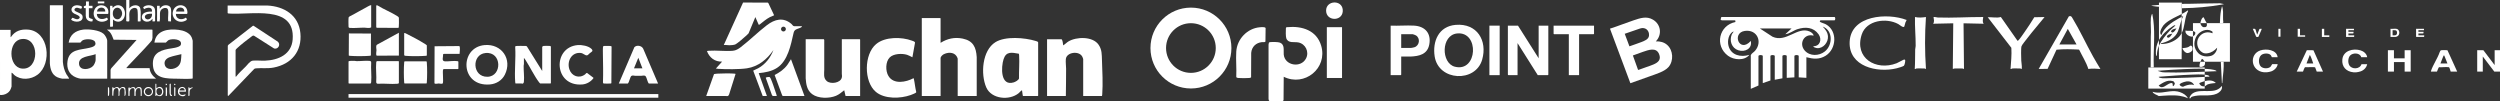<svg xmlns="http://www.w3.org/2000/svg" id="Calque_2" data-name="Calque 2" viewBox="0 0 8882.38 359.09"><rect x="0" y="0" width="8882.38" height="359.09" fill="#333333" stroke="none"/><defs><style>      .cls-1 {        fill: #fff;      }    </style></defs><g id="Calque_2-2" data-name="Calque 2"><g><g><path class="cls-1" d="M4510.53,359.09c-2.99-1.71-3.14-4.98-3.45-8.1v-192.44l1.33-7.21c.81-1.12,3.72-1.58,5.13-1.72,7.57-.78,27.33-.72,34.05,1.88,17.93,6.96,12.17,27.69,13.46,42.13,3.54,39.78,61.56,49.32,79.46,13.57,11.6-23.17-2.04-51.16-27.23-56.34-15.06-3.09-35.82,3.89-43-14.34-2.32-5.89-2.27-28.25-1.59-35.27.38-3.99.76-4.32,4.71-4.7,52.35-5.07,104.59,11.07,120.72,65.89,23.59,80.17-59.23,146.89-133.08,110.29l-.63,83.59-2.79,2.76h-47.08Z"></path><path class="cls-1" d="M4770.71,34.2c.19,1.92.18,4.91,0,6.84-3.39,36.17-59.55,34.26-59.12-3.86.4-35.94,55.61-38.72,59.12-2.98Z"></path><path class="cls-1" d="M4375.15,170.71c0,79.34-64.39,143.66-143.81,143.66s-143.81-64.32-143.81-143.66,64.39-143.66,143.81-143.66,143.81,64.32,143.81,143.66ZM4319.55,170.67c0-48.73-39.55-88.24-88.33-88.24s-88.33,39.51-88.33,88.24,39.55,88.24,88.33,88.24,88.33-39.51,88.33-88.24Z"></path><path class="cls-1" d="M4476.12,96.87c4.52-.38,19.13-1.99,20.54,2.92l-.62,47.75c-2.1,3.51-8.79,1.67-12.45,2.1-21.3,2.49-36.06,16.42-38.13,38l-.38,86.82c-1.65,2.09-4.37,2.36-6.83,2.59-9.59.88-28.99.88-38.58,0-3.22-.29-7.25-.79-7.28-4.7,1.45-29.19-1.79-60,0-89,2.76-44.56,39-82.68,83.74-86.49v.02Z"></path><rect class="cls-1" x="4714.19" y="96.57" width="54" height="180.49"></rect></g><g><rect class="cls-1" x="1238.27" y="334.25" width="1100.74" height="12.88"></rect><path class="cls-1" d="M1831.43,296.68c-.39-1.57-.77-3.01-.9-4.66-3.14-39.86,2.48-83.77,0-124.07-.09-1.55.2-3.47,1.76-4.23s31.91-.86,35.54-.45c1.67.2,3.04.49,4.27,1.71l54.33,87.22v-85.07c0-1.73,2.81-3.64,4.66-3.89,3.59-.49,19.82-.57,23.13.06.94.18,3.01,1.47,3.01,2.11v129.96l-1.28,1.28h-36.8c-1.36-1.25-2.58-2.52-3.7-3.99-17.28-22.68-32.51-55.05-48.58-79.72-1.53-2.36-3.07-5.38-5.48-6.91-.21,6.97.25,14.01.03,20.98-.07,2.26-.87,4.32-.94,6.77-.4,17.66,2.74,39.93.9,56.47-.4,3.57-1.73,6.9-5.8,7.12-1.29.07-2.07-.71-2.34-.71h-21.83,0Z"></path><path class="cls-1" d="M1721.71,160.14c60.65-5.39,99.43,50.42,71.96,105.24-10.06,20.08-30.33,32.66-52.64,34.62-106.39,9.32-109.68-131.82-19.31-139.85h0ZM1725.13,188.35c-50.06,4.82-47.82,85.32,6.55,84.42,53.05-.87,52.24-90.09-6.55-84.42h0Z"></path><path class="cls-1" d="M2338.11,296.68h-32.95c-5.23-6.03-6.76-19.93-11.13-25.64-3.51-4.59-11.56-1.75-16.22-1.68-6.84.12-13.78.12-20.62,0-4.44-.08-8.76-2.29-13.47.15-5.01,2.59-7.91,22.78-13.02,27.18h-32.09l55.28-129.03c8.48-8.77,25.9-5.72,31.32,5.31l52.9,123.71h-.02ZM2282.48,242.82l-14.56-37.62-15.4,37.62h29.96Z"></path><path class="cls-1" d="M2052.93,160.14c14.15-1.18,37.38,2.93,48.05,13.05,9.05,8.57.13,11.21-5.01,15.42-2.43,1.99-7.12,7.48-9.94,8.03-6.83,1.34-13.38-7.4-22.33-8.44-32.59-3.8-50.3,29.34-40.8,57.86,8.25,24.79,34.89,34.35,56.16,18,1.91-1.46,3.68-5.33,6.79-4.88l22.49,17.02.06,1.7c-9.02,12.3-24.1,20.95-39.49,22.19-101.45,8.27-107.13-132.35-16-139.95h.02Z"></path><path class="cls-1" d="M1576.82,245.38c-.43.09-2.33,1.31-2.57,1.71-2.46,8.34,2.16,43.72-1.21,49.02-1.98,3.12-11.01.49-14.19.49-3.44,0-13.61,2.92-15.27-.97l.49-131.27,87.17-.69c.69.19,1.3.41,1.7,1.05,2.07,3.27.66,21.98-.07,26.79h-56.06c-.46,0-2.59,1.49-2.85,2.27,1.33,9.62-6.81,23.84,7.96,24.27,13.02.38,29.91-2.68,42.86-.95,1.13.15,3.81,1.1,3.81,2.18v24.8l-1.28,1.28h-50.5Z"></path><path class="cls-1" d="M1317.7,197.3c-1.69.69-3.5.95-5.32,1.1-18.23,1.37-50.43,1.54-68.54,0-1.7-.14-3.28-.18-4.69-1.3l.37-78.33,78.48.43-.29,78.11h0Z"></path><path class="cls-1" d="M1338.88,217.17h77.03l1.28,1.28v76.95c-1.54,1.85-3.3,1.97-5.52,2.18-21.74,2-46.47-1.61-68.55,0-4.19.19-6.61-2.31-6.42-6.41,1.61-22.05-2-46.76,0-68.48.21-2.22.32-3.98,2.18-5.52h0Z"></path><path class="cls-1" d="M1515.41,296.48h-78.33c-.96-1.33-.96-2.9-1.1-4.47-1.47-18.06-1.53-51.32,0-69.33.14-1.69.18-3.27,1.3-4.68h77.92c1.12,1.41,1.16,2.99,1.3,4.68,1.52,18.01,1.46,51.27,0,69.33-.12,1.56-.13,3.14-1.1,4.47Z"></path><path class="cls-1" d="M1238.32,218.45c.96-3.17,18.13-2.25,21.86-2.18,2.25.04,4.32.9,6.77.93,14.47.19,31.73-2.18,45.44-.94,4.39.4,6.38,1.58,6.42,6.41-1.61,22.05,2,46.76,0,68.48-.21,2.22-.32,3.98-2.18,5.52h-77.03l-1.28-1.28v-76.95h0Z"></path><path class="cls-1" d="M1516.48,197.51c-1.57.39-3.02.77-4.66.9-18.41,1.44-51.92,1.56-70.25,0-1.85-.16-5.53-.53-5.53-3.02v-76.95c0-3.25,7.38,1.11,8.58,1.69,19.75,9.7,47.21,24.45,65.6,36.21,2.26,1.44,4.54,2.73,6.28,4.85v36.34-.02Z"></path><path class="cls-1" d="M1336.74,20.09c.52-1.68,3.58-1.54,4.9-.62,22.12,13.95,49.39,24.37,71.01,38.49,3.03,1.98,4.23,2.83,4.59,6.53.37,3.68.31,31.34-.47,32.97-.35.71-1.12,1.31-1.89,1.53l-75.61-.21-2.52-1.75V20.09Z"></path><path class="cls-1" d="M1417.2,197.51l-78.55.29c-4-1.7-1.04-15.65-1.02-19.48.04-5.34-3.21-14.85,1.45-19.31l78.11-42.71v81.22Z"></path><path class="cls-1" d="M1318.77,17.96v79.08c-6.55,4.42-16.18,1.36-23.5,1.24-15.81-.26-35.77,2.1-50.57.93-4.19-.33-5.97-.17-6.39-4.73-.39-4.29-.58-30.47.45-32.91.38-.91,2.59-2.65,3.55-3.3,22.18-11.07,43.34-24.24,65.32-35.64,3.51-1.82,7.22-3.91,11.15-4.68h0Z"></path><path class="cls-1" d="M2143.18,164.37c1.31-.96,2.92-.99,4.47-1.11,3.44-.25,22.55-.4,24.08.81.7.55,1.06,1.36,1.18,2.25l-.75,129.16c-.58.74-1.35,1.01-2.25,1.18-2.89.54-21.96.58-24.81.04-2.25-.44-2.25-2.12-2.77-4.07,1.2-33.86.28-67.75-.25-101.5-.06-4.22-.61-24.78,1.1-26.76h0Z"></path></g><g><path class="cls-1" d="M3341.86,152.19c24.2-15.27,50.4-20.95,78.77-14.99,36.73,7.72,47.44,30.29,49.6,65.87v138.08h-67.61v-132.95c0-1.4-3.33-7.69-4.43-9.26-10.42-14.84-31.89-13.54-46.34-5.56-3.29,1.82-10,8.51-10,12.24v135.52h-66.76V64.12h65.48l1.28,1.28v86.78h0Z"></path><path class="cls-1" d="M2848.88,93.2c.04,1.17.29,1.66-.57,2.6-3.22,3.57-16.1,6.2-21.11,9.51s-6.58,7.01-7.87,12.65c-9.51,41.43-19.98,97.93-58.32,122.99-19.62,12.81-42.37,16.58-65.32,18.97l29.1,81.22h-14.98l-33.74-90.13c5.73-3.36,12.08-5.41,17.92-8.6,25.25-13.79,43.87-37.85,53.89-64.57-22.37,32.8-53.46,58.65-93.84,64.84-26.76,4.1-75.85,3.68-103.46,1.88-2.44-.16-4.75-1.12-7.24-.9l22.26-24.78c-25.57,1.19-45.4-14.18-53.92-37.62,2.18.03,4.22-.75,6.38-.9,27.61-1.93,58.3,2.4,85.65.06,10.96-.94,19.76-6.4,28.19-12.88,31.42-24.16,60.87-53.46,92.48-77.75,27.79-21.36,58.65-29.84,87.62-4.64,2.47,2.15,5.65,8.03,9.93,8.03h26.96,0ZM2792.12,103.25c0-4.73-3.84-8.57-8.58-8.57s-8.58,3.83-8.58,8.57,3.84,8.57,8.58,8.57,8.58-3.83,8.58-8.57Z"></path><path class="cls-1" d="M3634.99,341.15l-1.12-1.44-2.74-19.07c-4.75,2.18-7.62,6.97-11.57,10.24-32.81,27.16-97.23,21.48-115.49-20.53-20.37-46.86-14.72-131.17,32.66-160.55,35.33-21.91,104.04-16.17,142.69-4.37,2.44.75,9.06,2.23,9.06,5.49v188.95l-1.28,1.28h-52.21ZM3619.81,190.87c-24.95-4.41-44.92-9.28-54.15,19.45-9.01,28.02-11.79,97.17,36.19,82.33,5.69-1.77,17.03-7.82,18.62-13.89-.57-26.65,2.14-55.26.45-81.71-.13-2.12-.25-4.19-1.1-6.17h0Z"></path><path class="cls-1" d="M3915.28,341.15h-66.76v-131.24c0-1.15-2.5-7.23-3.27-8.7-11.58-22.14-56.15-15.75-58.39,8.67-1.03,11.3.82,23.01.94,34.2.31,32.39-.75,64.72-.9,97.09h-66.76v-201.78h50.92c4.16,0,5.94,17.7,6.42,21.37,1.36.39,1.45-.45,2.13-.86,5.33-3.26,10.06-8.76,15.91-12.32,28.67-17.49,86.92-19.01,107.63,11.19,12.36,18.02,11.29,34.88,12.09,55.46,1.45,37.39,3.63,84.46.93,121.41-.14,1.92-.77,3.64-.89,5.53v-.02Z"></path><path class="cls-1" d="M2990.95,139.36h63.76l1.28,1.28v200.49h-51.78l-4.72-20.52c-9.39,7.45-18.06,15.11-29.36,19.81-23.95,9.97-62.96,10.08-84.38-5.79-18.53-13.73-21.69-34.62-23.17-56.36v-138.92h64.61l1.33,2.95c-.38,35.08.35,70.17,0,105.24-.14,14.19-3.73,29.59,8.97,40.55,13.91,12.02,48.24,6.87,53.22-11.78,1.73-6.46.27-8.67.22-14.25-.32-40.9.31-81.84.04-122.73h-.02Z"></path><path class="cls-1" d="M3241.71,203.49c-6.29-2.9-12.33-6.73-19-8.79-17.53-5.4-47.6-4.44-61.43,9.23-15.57,15.39-15.55,48.32-4.65,66.19,18.74,30.68,62.18,22.06,88.92,7.77.95.57,1.03,1.21,1.26,2.18,3.5,15.02,4.6,31.32,8.44,46.38.37,1.33-.23,1.91-1.08,2.77-1.99,2.03-15.38,7.29-18.86,8.53-36.19,12.89-92.27,14.69-123.24-11.15-43.61-36.4-42.62-133.84.86-170.1,31.7-26.44,90.42-25.88,127.52-12.01,3.38,1.27,10.41,3.03,10.57,7.24l-9.3,51.76h0Z"></path><path class="cls-1" d="M2695.69,88.06l-11.98-27.36-23.98,57.71c-2.32,2.24-4.49,4.65-6.83,6.86-7.23,6.81-32.54,28.85-40.22,32.49-4.63,2.19-15.56,2.97-20.94,3.01-6.72.05-13.38-1.53-20.15-.89l68.48-150.89,87.8.33,1.96,1.46,20.61,43.51c-5,2.6-10.36,4.23-15.4,6.81-13.31,6.86-24.94,17.49-36.81,26.5l-2.53.45h0Z"></path><path class="cls-1" d="M2858.29,341.15h-76.6c-.36,0-2.1-1.3-2.51-1.77l-26.96-72.96c18.15-9.34,33.47-19.86,45.64-36.51,4.58-6.29,7.94-13.29,12.49-19.57l47.94,130.81h0Z"></path><path class="cls-1" d="M2613.49,262.53l-23.04,73.09c-3.31,8.17-6.82,5.47-13.28,5.47-22.69,0-45.4.09-68.08.04l27.77-77.86c1.33-.78,11.24-1.57,13.71-1.69,17.1-.84,41.38-1.23,58.27,0,1.62.12,3.12.42,4.64.95h0Z"></path><path class="cls-1" d="M2759.86,341.15h-14.12c-.44,0-3.22-3.28-3.43-4.27l-21.61-60.31c.36-2.51,12.06-3.8,14.34-2.53.65.37,2.54,3.72,3,4.7,6.38,13.77,12.42,33.53,17.57,48.28,1.61,4.61,3.38,9.31,4.26,14.12h0Z"></path></g><g><path class="cls-1" d="M808.79,19.66l140.82-.04c59.95,2.87,111.5,34.34,117.64,97.94,6.26,64.96-32.16,110.37-94.83,122.41-22.23,4.27-40.95.93-62.24,2.8-2.4.21-4.58.67-6.69,1.87l-92.57,96.48-1.7-1.68.14-176.87,1.95-3.18,87.13-67.72,2.35-.29,86.32,56.65c11.11,10.23,1.34,28.01-13.16,24.26l-71.65-45.58c-4.2-1.24-7,1.89-10.04,4.12-14.7,10.78-36.45,27.92-49.64,40.19-1.15,1.07-5.59,5.24-5.59,6.39v94.04c0,.1,1.24,1.7,1.72.86,9.92-13.08,22.66-24.19,34.25-35.9,6.61-6.67,15.42-20.08,25.19-21,13.67-1.28,29.67.64,43.72.07,47.62-1.93,94-22.26,97.95-75.71,9.3-125.76-151.91-85.1-228.13-91.86l-2.95-1.33v-26.93h0Z"></path><path class="cls-1" d="M41.08,258.21v49.16c0,1.98-3.99,11.35-5.29,13.53-4.87,8.11-14.41,13.96-23.6,15.75-1.75.34-12.19,1.97-12.19-.21V106.02h37.66v25.65c2.06.45,1.38-.36,1.91-1.11,14.32-20.89,35.27-27.35,60.13-25.38,74.09,5.87,86.66,120.64,33.75,160.22-23.44,17.54-59.07,20.52-82.49,1.33-3.25-2.67-5.89-7.2-9.87-8.52ZM76.84,138.74c-49.27,5.96-47.58,99.43.7,104.83,63.07,7.06,64.22-112.68-.7-104.83Z"></path><path class="cls-1" d="M380.86,279.58h-94.57c-3.04,0-12.78-3.19-16.06-4.48-25.07-9.84-34.2-32.37-30.35-58.13,6.43-43,45.21-39.22,77.81-47.1,10.41-2.51,26.95-6.73,20-21.15-5.66-11.74-37.59-11.61-46.61-3.72-1.05.92-4.75,6.33-5.64,6.33h-41.51c4.49-28.04,23.86-42.34,51.02-46.07,19.22-2.64,58.16,1.55,73.09,14.86,5.61,5,12.83,17.28,12.83,24.81v134.66h0ZM339.78,192.37c-18.83,8.15-62.75,6.52-58.83,36.11,3.14,23.76,37.55,19.39,49.85,5.79,3.9-4.31,8.98-15.24,8.98-20.95v-20.95h0Z"></path><path class="cls-1" d="M684.7,278.73c-1.57.39-3.02.77-4.66.9-15.21,1.19-34.99.29-50.58,0-35.52-.67-81.7,1.69-85.96-45.8-3.59-40.09,18.91-53.19,53.72-60.02,9.37-1.84,41.95-4.37,45.15-14.74,6.49-21-30.24-22.32-42.66-16.97-3.38,1.45-9.75,9.23-10.45,9.23h-40.65c5.79-44.17,49.92-49.9,86.75-45.19,17.03,2.18,37.95,9.65,45.48,26.38.85,1.89,3.85,10.88,3.85,12.39v133.8h0ZM644.47,192.37c-13.4,3.51-28.83,6.14-41.75,10.87-12.17,4.46-21.29,13.93-17.07,27.79,5.92,19.43,32.64,16.42,45.53,5.78,13.84-11.42,12.14-28.17,13.28-44.44h0Z"></path><path class="cls-1" d="M449.33,241.96h82.17c1.16,15.93,11.01,28.27,23.11,37.62h-161.76v-31.21c0-.98,1.76-4.9,2.56-5.99l89.87-100.44-81.52-.86c-4.19-9.66-6.77-19.97-14.31-27.81l-9.43-8.1h160.47l1.28,1.28v28.21c0,.92-1.41,7.32-1.91,8.35-.59,1.22-4.16,5.24-5.36,6.62-24.08,27.63-51.22,54.2-76.19,81.2-2.19,2.37-5.89,6.21-7.7,8.56-.66.86-1.65,1.08-1.28,2.57h-.02Z"></path><path class="cls-1" d="M223.38,18.81v201.34c1.51,15.46,5.04,30.18,12.69,43.76,2.96,5.24,7.86,10.08,9.56,15.67h-24.4c-3.14,0-13.99-3.52-17.27-4.98-20.04-8.92-25.65-29.84-26.85-50.13l.04-205.66h46.22Z"></path><path class="cls-1" d="M401.4,69.26v24.37c-2.49,2.51-6.96.84-10.27,1.28V20.52h8.56c.6.59-1.27,7.89,1.27,6.83,14.58-16.15,37.27-9.17,42.12,11.81,6.38,27.59-17.99,50.53-41.69,30.09h0ZM414.89,27.54c-20.82,3-18.31,43.9,4.84,40.79,7.78-1.04,12.98-10.63,14-17.66,1.52-10.54-6.51-24.9-18.84-23.12Z"></path><path class="cls-1" d="M459.6,0v29.92c7.77-13.29,35.13-16.92,38.99.8,2.94,13.52.41,30.06,1.11,43.97-.86,2.6-7.83.98-10.16,1.41-.27-7.82.36-15.74.04-23.55-.19-4.48-.38-12.96-1.1-16.86-1.7-9.36-13.18-8.96-19.77-4.77-14.9,9.49-6.95,29.76-9.5,44.38-.87,1.25-9.38,1.56-10.75-.48V0h11.13Z"></path><path class="cls-1" d="M384.28,49.59h-40.22c.57,20.23,21.24,21.71,35.53,13.03,7.05,6.49,2.76,9.1-4.14,11.92-25.84,10.58-49.94-11.44-40.62-38,10.49-29.87,57.49-20.07,49.44,13.06h0ZM374.01,41.04c.76-19.46-28.78-17.92-29.1,0h29.1Z"></path><path class="cls-1" d="M624.79,49.59c.11,19.69,21.83,23.2,35.53,13.04,5.37,5.23,4.9,7.83-1.57,11.06-25.97,12.96-53.68-9.91-42.93-37.76,8.69-22.52,42.71-23.64,48.94-.19,1.03,3.91,2.36,10.52-.17,13.86h-39.8ZM654.74,41.04c.86-19.71-28.61-18.29-29.1,0h29.1Z"></path><path class="cls-1" d="M541.76,76.1v-9.41c-2.09.83-2.68,3.35-4.24,4.73-12.85,11.32-35.69,4.97-33.33-13.63,1.93-15.19,23.83-17.14,35.87-16.75,1.81-17.98-17.64-15.04-28.23-8.55l-3.23-6.42c8.91-10.06,32.81-10.35,39.89,1.85,5.81,10.01,1.14,34.23,2.69,46.05l-1.41,2.02-8.02.12h0ZM540.06,48.73c-4.9-.07-9.97-.09-14.75,1.1-20.45,5.06-7.88,26.12,7.33,16.73,5.95-3.66,8.19-11.17,7.42-17.82h0Z"></path><path class="cls-1" d="M558.03,20.52h9.42v10.26c3.88-4.29,7.69-9.05,13.5-10.88,9.81-3.08,23.91-.93,26.34,10.82,1.67,8.07.53,20.39.34,28.66-.12,5.56.16,11.15.04,16.71l-9.47-.37c-.87-.61-.73-1.66-.85-2.58-1.31-10.8,2.18-28.36-.36-38.11-2.15-8.24-11.51-7.85-17.89-4.99-15.08,6.73-9.93,24.02-10.77,37.12-.19,2.99-1.39,5.87-.88,8.94h-9.42V20.52h0Z"></path><path class="cls-1" d="M290.78,23.3c2,1.93-1.31,6.01-2.32,7.96-.66.4-12-3.9-14.93-3.83-3.83.09-9.35,2.64-9.06,7.13.62,9.4,26.58,9.64,28.88,23.34,3.73,22.19-28.45,23.34-40.8,12.11l3.93-6.66c4.19-1.36,16.37,9.92,24.49,2.52,9.42-8.59-13.32-15.22-17.93-17.86-15.96-9.17-9.75-27.64,7.81-29.25,4.96-.45,16.27,1,19.94,4.53h0Z"></path><path class="cls-1" d="M315.81,5.13v15.39h12.84v8.55h-12.84v30.35c0,6.79,13.52,7.82,13.74,8.65l-.86,7.65c-9.5,2.61-20.53-3.69-22.98-13.06-.15-.57-1.04-6.31-1.04-6.65v-26.93l-6.05-.37c-3.38-7.97,1.77-6.75,6.9-9.46V5.13h10.28Z"></path><path class="cls-1" d="M456.18,312.5c.17-.59,2.44-2.19,3-2.99l1.71,4.28c5.14-2.19,12.8-7.16,17.99-2.59,1.44,1.27,1.85,4.9,3.39,4.29,1.15-.45,3.23-3.72,4.75-4.66,5.36-3.33,15.1-1.88,16.18,5.14,1.28,8.36.49,16.81.04,25.18h-3.42c-.37-5.01,1.16-23.65-2.33-26.55-4.51-3.76-10.82-1.07-13.25,3.73-.69,1.35-2.4,7.53-2.4,8.72v12.82c0,1.61-4.28,1.61-4.28,0v-23.09c0-4.45-10.78-5.82-14.72,1.53-.81,1.52-2.39,6.47-2.39,7.86v13.68c0,1.61-4.28,1.61-4.28,0v-27.36h0Z"></path><path class="cls-1" d="M442.48,341.15v-20.95c0-1.89-2.08-6.19-4.24-6.89-10.11-3.31-12.99,8.15-13.73,15.45-.42,4.14,2.1,13.11-3.43,12.39v-18.39c0-.33-1.04-5.88-1.23-6.46-1.33-4.23-7.39-4.12-10.71-2.04-7.93,4.95-5.15,19.06-6.89,26.89-.12.16-3.42-1.76-3.42-2.14v-28.64h4.28c-1.39,6.95,5.28.6,8.56-.42,5.89-1.83,9.15-.45,12.49,4.64,2.78-.54,4.32-2.94,6.86-4.13,5.64-2.62,12.87-2,14.52,4.98.54,2.29,1.3,10.76,1.3,13.31,0,3.03-.32,12.61-4.35,12.39h0Z"></path><path class="cls-1" d="M552.04,297.53l3.45.56-.03,14.83c3.97-.55,6.06-4.11,10.79-4.21,18.4-.37,18.84,33.15.9,32.97-3.61-.04-8.64-3.13-10.44-3.09-2.03.04-2.51,2.92-4.68,2.55v-43.6h0ZM563.79,313.12c-14.52,2.98-7.52,31.39,6.15,24.1,10.33-5.49,6.94-26.79-6.15-24.1Z"></path><path class="cls-1" d="M660.73,325.76h-23.97c.94,13.96,11.83,12.73,22.25,9.41,1.19,3.98-4.26,6.11-7.47,6.63-7.28,1.19-16.74-3.37-18.65-10.89-6.21-24.36,28.68-31.77,27.84-5.15h0ZM656.45,321.48c-.96-12.35-17.54-11.15-18.83,0h18.83Z"></path><path class="cls-1" d="M543.7,325.43c0,9.06-7.35,16.4-16.42,16.4s-16.42-7.35-16.42-16.4,7.35-16.4,16.42-16.4,16.42,7.35,16.42,16.4h0ZM539.77,325.53c0-6.8-5.52-12.31-12.33-12.31s-12.33,5.51-12.33,12.31,5.52,12.31,12.33,12.31,12.33-5.51,12.33-12.31Z"></path><path class="cls-1" d="M606.81,297.53v36.34c0,2.67,6.59,3.8,3.83,7.28-7.1.95-7.62-5.22-8.09-10.71-.85-9.87.6-20.77-.02-30.77.2-2.43,2.23-2.27,4.28-2.14h0Z"></path><path class="cls-1" d="M669.29,310.36l3.3.12,1,3.29c.96.71,11.09-6.71,11.13-1.29-14.39,4.26-10.76,15.27-11.25,27.25l-4.16,1.4v-30.78h-.02Z"></path><rect class="cls-1" x="347.49" y="5.13" width="23.11" height="6.84"></rect><path class="cls-1" d="M618.79,310.79l1.28-1.26c.59.57,3,1.57,3,2.11v28.21c0,1.61-4.28,1.61-4.28,0v-29.07h0Z"></path><path class="cls-1" d="M588.83,310.36l3.48.37c.87.6.73,1.67.85,2.58.64,5.32.54,19.42-.13,24.77-.4,3.17-.96,3.42-4.19,3.06v-30.78h0Z"></path><path class="cls-1" d="M383.43,310.36c3.59-1.36,4.04.54,4.33,3.8.45,5.14.6,17.3-.1,22.23-.24,1.7-1.52,3.03-1.68,4.75-.63.46-2.56-.78-2.56-1.28v-29.5Z"></path><polygon class="cls-1" points="588.84 302.67 588.84 297.53 592.3 297.92 593.04 298.91 592.75 301.87 588.84 302.67"></polygon><path class="cls-1" d="M622.98,301.72c-.21.36-3.91,1.23-4.18.94v-5.13l3.9.8c.47.68.68,2.74.28,3.39h0Z"></path></g><g><path class="cls-1" d="M5883.09,146.99c14.64-.75,28.95,2.78,40.05,12.39,21.95,19.03,23.88,57.05,5.06,78.74-14.01,16.14-43.99,24.66-64.12,32.09-23.7,8.76-47.72,16.73-71.43,25.45l-72.49-193.82c28.38-9.08,56.02-20.37,84.29-29.76,23.43-7.78,45.94-15.9,69.03-1.87,28.15,17.09,32.24,53.4,9.63,76.77h0ZM5772.59,120.04l16.66,44.53c13.96-5.11,28.26-9.54,42.11-14.96,10.67-4.18,26.11-9.54,27.48-22.72,1.93-18.49-12.77-31.86-31.43-25.74l-54.81,18.89ZM5819.98,248.28l2.21-.22c16.98-6.72,35.04-11.7,51.85-18.75,17.32-7.26,28.77-17.12,20.59-37.15-10.45-25.58-38.01-14.37-57.66-7.86-11.9,3.94-23.62,8.58-35.42,12.8l18.42,51.19h0Z"></path><g id="pw3hsu.tif"><g><path class="cls-1" d="M5393.34,91.09l73.4,115.93v-115.93h34.36v174.4c0,.11-1.45,1.52-1.56,1.52h-35.93l-71.84-113.89v113.89h-32.8c-.11,0-1.56-1.42-1.56-1.52V91.09h35.93Z"></path><path class="cls-1" d="M5171.87,88.35c76.32-6.41,113.45,56.01,94.19,123.51-23.53,82.49-155.22,76.92-168.8-11.59-8.19-53.38,14.17-106.85,74.62-111.92ZM5177.07,118.85c-57.6,5.8-57.48,105.48-8.11,118.16,81.14,20.83,88-126.22,8.11-118.16Z"></path><path class="cls-1" d="M5663.52,91.09v28.98c0,.11-1.45,1.52-1.56,1.52h-51.54v145.41h-36.44V121.6h-52.58c-.11,0-1.56-1.42-1.56-1.52v-28.98h143.68Z"></path><rect class="cls-1" x="5291.82" y="91.09" width="36.44" height="175.93"></rect><path class="cls-1" d="M4978.41,200.92v64.57c0,.11-1.45,1.52-1.56,1.52h-35.93V91.09c27.22,1.15,55.74-1.52,82.82-.04,40.09,2.19,61.98,27.89,54.34,67.39-6.71,34.68-35.53,41.18-66.83,42.52-10.9.46-21.94-.43-32.84-.04h0ZM4978.41,170.41h33.84c2.26,0,10.48-1.72,13.03-2.52,18.47-5.86,21.8-32.06,5.55-42.05-1.66-1.02-9.88-4.24-11.29-4.24h-41.12v48.81Z"></path></g></g></g><g><path class="cls-1" d="M6417.99,203.34v73.21l-27.24-1.7v-75.76c0-4.74-15.32-4.74-15.32,0v75.76l-27.24,1.7v-77.46c0-4.74-15.32-4.74-15.32,0v79.16l-27.24,5.11v-84.27c0-4.74-15.32-4.74-15.32,0v86.82l-27.24,9.36v-96.18c0-4.74-15.32-4.74-15.32,0v104.7l-27.24,11.91v-120.02c3.53-6.79,10.22-9.47,15.28-15.36,27.22-31.73,7.33-76.51-36.42-70.46-47.84,6.62-19.49,80.65,21.11,35.6,6.15,26.99-20.45,40.9-44.23,33.18-23.68-7.7-32.48-33.52-23.5-55.82,1.93-4.8,5.79-6.73,6.45-11.41-17.87,8.21-22.41,33.83-17.96,51.17,8.76,34.11,43.99,41.72,74.15,32.26-17.13,21.92-55.28,18.58-75.76,3.39-48.35-35.91-32.32-108.2,26.38-120.03l-.84-5.95h-47.67c-.45,0-3.97-1.76-4.34-2.85l2.64-9.07h401.78c4.16,0,4.16,11.91,0,11.91h-49.37c-2.38,2.1-4.09,3.35-.81,5.92,2.46,1.93,15.27,5.62,20.42,8.52,41.28,23.28,37.46,87.19-1.19,111.24-22.51,14.01-44.02,11.86-68.65,5.41ZM6365.22,101.19h-112.36l44.81,29.25c48.51,22.26,88.7-37.13,131.21-18.84,5.79,2.49,14.46,8.1,14.64,15.13-32.72-9.39-53.59,27.42-31.49,52.8,18.12,20.81,50.75,19.79,71.48,3.34,28.35-22.46,29.78-74.98-7.62-88.47,9.49,9.97,17.9,20.41,18.76,34.94,1.22,20.93-16.32,42.99-38.28,41.73-1.83-.11-17.07-3.62-12.83-6.88,23.18-.22,30.54-24.46,17.74-42.43-18.09-25.37-46.6-27.04-74.28-18.39-15.41,4.82-27.94,16.37-43.9,18.23l22.13-20.41h0Z"></path><path class="cls-1" d="M7462.67,245.06c-14.25-1.14-28.71-2.1-42.91-.04-7.45-24.02-21.58-45.21-32.27-67.8l-2.27-1.12c-26.19-1.24-52.48-2.21-78.6.55l-31.6,67.95-31.7.45,107.4-187.12c7.69-2.56,9.24,1.03,12.63,6.59,26.13,42.68,48.46,91.9,73.11,136.07,8.37,15.01,17.27,29.79,26.2,44.46h0ZM7316.82,158h61.05l-31.08-55.41-29.98,55.41h0Z"></path><path class="cls-1" d="M6774.18,70.95c-.79,3.2-2.98,5.47-4.25,8.75s-3.37,13.91-4.2,15.02c-3.81,5.04-16.81-6.79-21.32-9.26-42.09-23.12-112.98-13.83-129.69,36.91-27.61,83.83,50.31,130.69,123.87,102.39,4.58-1.77,25.42-13.47,26.92-13.35,1.03.08,2.13.89,3.04,1.44,2.1,2.34-1.36,18.59-4.1,20.81-3.71,3-20.58,7.77-25.97,9.09-69.05,16.89-170.78-6.19-166.75-94.38,4.34-94.88,134.82-103.56,202.45-77.39h0Z"></path><path class="cls-1" d="M7148.95,243.42c-1.11.12-3.24,2.5-5.56,1.59,1.65-25.04,4.51-50.03,2.84-75.2l-83.95-108.5c15.45-1.04,31.44,3.47,46.68-.91l59.11,84.41c2.08.53,2.76-1.33,3.92-2.42,5.4-5.03,15.41-20.4,20.41-27.3,12.6-17.39,23.89-35.68,35.32-53.86l36.55-.7c-19.75,24.9-41.11,48.7-60.38,74.01-4.41,5.8-19.74,24.32-21.47,29.43-2.59,7.61-1.23,41.39-.93,51.69.27,9.22,3.14,19.54,1.65,29.35-1.72.61-3.47-1.59-3.97-1.59-9.47,0-21.13-.94-30.22,0h0Z"></path><path class="cls-1" d="M6942.19,243.42c-.56.02-3.39,3.17-3.99.79l1.6-161.44-71.58,1.59c5.64-7.65,2.34-15.41,1.6-23.83,5.16-.86,10.01,1.46,15.04,1.65,52.4,1.89,105.34-1.82,157.51-1.72,1.34,0,2.68.05,4,.07-.75,8.43-4.06,16.18,1.59,23.83l-71.58-1.59,1.6,161.44c-.6,2.38-3.46-.79-3.99-.79-10.56,0-21.27-.41-31.81,0h0Z"></path><path class="cls-1" d="M6808.59,243.42c-1.11.12-3.24,2.5-5.56,1.58,1.51-23.06,1.05-46.05,1.52-69.25.08-4.19,1.69-8.04,1.73-12.58.26-34.32-3.45-68.62-2.43-102.69,12.72,2.94,26.13,1.89,38.94.03-4.28,61.15-4.23,122.45.02,183.7-.6,2.38-3.46-.79-3.99-.79-9.46,0-21.13-.94-30.22,0h0Z"></path></g><g><g><path class="cls-1" d="M7891.15,320.88c-16.78,22.67-52.04,17.22-76.39,18.19-6.84.27-24.2,2.28-29.59,6.24-1.82,1.34-2.13,4.86-5.33,4.67-1.4-4.58,1.27-8.16,3.85-11.6,2.66-3.54,4.89-5.77,8.77-7.97,29.35-16.61,73.99,5.39,98.51-21.53.44-.48,2.67-3.63,2.9-3.64,2.28,4.21,0,11.95-2.73,15.63Z"></path><path class="cls-1" d="M7663.43,328.88c24.53,1.96,48.55-8.63,73.19-3.89,11.24,2.16,24.8,8.39,32.31,17.16.87,1.02,4.04,5.19,4.35,6.2.15.5-.04.65-.53.53-8.66-4.28-18.51-6.91-28.07-8.31-24.77-3.62-49.89-.98-74.7.68-7.33-5.08-17.98-6.44-22.19-15.1,2.71.1,5.48,1.35,8.29,1.9,2.57.5,4.79.63,7.35.83Z"></path><path class="cls-1" d="M7744.55,9.15c2.42.01,4.86,0,7.28,0,0,1.57-.02,3.16,0,4.73.05,4.84,0,9.71,0,14.55.01,7.03-.01,14.07,0,21.1-19.97,10.48-42.55,19.38-59.47,34.57-4.7,4.21-7.53,7.88-10.67,13.34-4.65,8.08-10.27,19.32-2.62,27.39,10.15-27.71,36.48-45.28,61.24-58.99,3.68-2.04,7.63-4.32,11.52-5.76-.26,2.66.19,5.66,0,8.37-5.37,13.83-8.13,29.28-13.65,42.92-8.89,21.99-31.05,34.37-52.84,40.64-1.18.34-7,1.46-7.37,1.72-.6.42-.3,1.72-.35,2.38,18.69.84,37.26-4.79,52.65-15.2,9.3-6.29,16.52-13.98,21.56-24.09l-.55,93.48h-80.57l-.36-46.92c8.08-18.96,26.08-41.25,40.37-56.21,5.82-6.1,13.15-10.6,18.57-17.08-3.8-1.11-6.41,1.11-9.43,2.94-18.25,11.06-38.82,30.5-49.14,49.26.03-35.4-.04-70.82,0-106.21,0-4-.01-8.01,0-12,0-2.18,0-4.37,0-6.55.01-2.78,0-5.58,0-8.37,24.61.1,49.24-.12,73.85,0ZM7732.91,100.81c-5.85,1.49-14.54,2.45-17.97,8.03-1.25,2.03-2.24,3.62.18,5.21.3.2,2.94,1.56,3.11,1.58,2.57.28,7.24-4.03,8.85-5.93l5.83-8.9ZM7717.99,119.37c-5.66,1.41-14.94,2.79-18.13,8.24-1.14,1.96-1.87,3.34.19,4.79,3.02,2.14,4.25,2.12,7.37.21,3.58-2.19,7.1-7.18,9.28-10.73.24-.39,1.51-2.32,1.3-2.51Z"></path><path class="cls-1" d="M7641.24,239.76c-.04-36.33.64-72.6.35-108.96,2.08-21.78-1.46-45.69.37-67.29.22-2.59,1.79-9.37,2.85-11.7.17-.37,2-3.76,2.25-2.06,1.05,7.17,2.67,14.24,3.59,21.46,6.72,52.78-.22,108.78,1.5,162.18.05,1.5.78,6.36-1.45,6-3.05,0-6.32.34-9.46.36Z"></path><path class="cls-1" d="M7888.6,11.7c.18.03.65.41,1.13.49,4.12.72,8.22,1.65,12.33,2.42l-10.55,2.18c-44.04,7.65-89.03,11.45-133.7,12.35-2.1.04-4.08,1.21-5.99-.71,0-4.84.05-9.71,0-14.55,7.91-.69,15.89-.23,23.84-.35,35.38-.53,70.79-1.82,106.22-1.82,2.28,0,4.18-.42,6.71-.01Z"></path><path class="cls-1" d="M7782.28,162.36c7.79-1.72,9.44,11.37,6.95,16.41-2.53,5.1-11.29,9.74-16.85,9.73-7.37-.01-13.07-6.79-16.48-12.65-.55-.94-2.61-4.39-1.29-4.78,7.49-.91,16.22-1.15,22.79-5.22,1.4-.87,3.54-3.2,4.88-3.49Z"></path><path class="cls-1" d="M7900.61,219.39c.52,10.75.11,21.46-.73,32.19-1.13,14.49-3.45,28.92-4,43.47l-1.61.02-3.85-75.68c3.39,0,6.8,0,10.19,0Z"></path><path class="cls-1" d="M7898.06,39.7c.04.59.34,1.24.38,1.98.56,12.58-1.07,25.37,1.08,37.84-.47,1.56-2.06,2.01-3.28,2.73-3.03,0-6.07,0-9.09,0,.65-14.75,1.19-29.85,3.81-44.39.91-5.04,2.3-9.93,3.46-14.9.06.02.66-.44.72-.37.21.25,1.47,5.37,1.64,6.18.83,3.83,1.02,7.06,1.27,10.92Z"></path><path class="cls-1" d="M7670.71,17.52c0,2.18,0,4.37,0,6.55-6.68-.64-13.47-1.11-20.08-2.29-1.77-.31-3.95-.69-5.6-1.31-.46-.17-1.12-.08-1.23-.77l26.92-2.19Z"></path><path class="cls-1" d="M7818.03,82.26c.24,4.88,3.77,10.46,7.89,13.03,2.48,1.54,5.99,1.49,8.93,1.07,7.07-1.02,7.01-8.6,5.37-14.09,15.64.01,31.29-.02,46.93,0,3.03,0,6.07,0,9.09,0,6.42,0,12.86-.03,19.28,0,2.42.01,4.86,0,7.28,0,0,7.27-.01,14.56,0,21.83.06,38.43-.05,76.88,0,115.31-7.39,0-14.8-.01-22.19,0-3.39,0-6.8,0-10.19,0-18.91.02-37.84-.02-56.75,0-.39-.48-1.29-.96-1.81-1.65-2.02-2.64-3.2-5.86-6.22-7.6-2.85-1.63-2.54-.82-4.03,1.72-1.31,2.22-2.6,5.12-3.57,7.52h-26.56s0-90.21,0-90.21c3.09-1.46,7.07-5.15,8.02-8.53.53-1.87.58-5.39-.76-6.91-.66-.74-6.17-3.22-7.26-3.47v-28.01s26.55,0,26.55,0ZM7860.95,118.27v-5.27c0-1.49-8.62-5.27-10.27-5.73-18.86-5.23-40.89,8.24-48.72,25.31-9.36,20.39-7,41.02,9.15,56.82,11.56,11.31,30.73,13.44,45.76,8.63,11.1-3.55,20.35-16.88,20.45-28.47-9,9.83-20.11,17.74-33.69,19.59-6.87.94-12.06.96-18.2-2.43-17.74-9.8-24.28-35.01-14.1-52.41,9.07-15.51,26.25-22.78,43.8-18.03,2,.54,3.81,1.56,5.82,2Z"></path><path class="cls-1" d="M7840.22,82.26c-1.01-3.39-3.26-5.91-4.79-8.85-2.01-3.85-3.84-7.79-5.8-11.66-.76-1.52-3.91,1.31-4.7,2.12-3.1,3.18-7.11,14.03-6.89,18.38h22.19Z"></path><path class="cls-1" d="M7791.47,110.27c-1.51-.35-5.05-.65-6.71-.74-6.62-.36-13.35.7-19.84-1.08v6c0,.9,2.89,5.59,3.65,6.54,4.49,5.61,16,11.47,22.91,8.19v-18.92Z"></path><path class="cls-1" d="M7818.03,219.4c-1.78,4.38-3.41,9.21-3.29,14.02.03,1.14.32,3.33.92,4.17h6.91c.86,0,5.62-1.92,6.61-2.49,2.34-1.34,3.81-3.36,4.6-5.95.66-2.17,1.26-8.06-.11-9.75h-15.64Z"></path><path class="cls-1" d="M7773.47,36.8c-4.45,3.13-9.03,6.11-13.76,8.79-2.57,1.46-5.29,2.58-7.88,3.94-.18.09-.36.19-.55.28v10.48c.18-.07.36-.15.55-.22.03-.35-.15-.45.23-.76.84-.67,3.7-1.65,4.86-1.98-1.82,3.61-3.63,7.34-5.08,11.1-.19.5-.36,1.01-.55,1.51v47.88c.18-.34.37-.66.55-1.01,10.58-21.2,9.61-46.13,17.92-67.75.96-2.5,2.47-4.83,3.36-7.19.6-1.6,1.51-3.48.37-5.08Z"></path><path class="cls-1" d="M7670.7,142.28c-7.92,14.4-11.92,30.98-10.91,47.46.06,1,.81,7.88,1.11,8.17.19.18,2-.08,2.53.02-.33-11.74,2.32-23.8,6.91-34.56.11-.26.25-.53.36-.8v-20.3Z"></path><path class="cls-1" d="M7874.39,251.61c-6.65-5.24-32.24-6.7-41.08-7.12v10.18c11.98-.43,23.92-.75,35.83-1.45.81-.05,6.02.24,6-.55.07-.52-.4-.79-.75-1.06Z"></path><path class="cls-1" d="M7650.7,239.4c.06,0,.57.39,1.23.39,60.46-.1,120.93.03,181.38-.03v4.73c-24.36-1.13-48.99.06-73.3,1.09-30.71,1.29-61.38,3.32-92.03,5.82-.36.03-1.64.25-1.64.55,4.94,1.11,10.28,3.55,15.19,4.45,5.31.98,10.94.63,16.29.81,44.61,1.48,90.89-.93,135.49-2.53v10.55c-15.74-1.55-32.77-.55-48.55.02-37.29,1.33-74.5,4.57-111.69,7.26-.64.05-1.51.25-2.19.37-.51.09-1.06-.35-.92.54.48,2.93,10.43,4.41,12.9,4.56,9.73.57,19.77-.22,29.47-.39,40.34-.72,80.72-2.51,120.97-4.35v14.91c-4.24,1.07-9.4,2.87-13.45,4.55-1.13.47-5.76,2.23-5.85,3.27-.05.57.75,2.38,1.11,2.91.53.78,3.39,3.83,4.18,4.55,3.45,3.17,9.58,4.01,14.01,2.9v8.37c-57.95-.05-115.93.06-173.88,0-8.85,0-17.71,0-26.56,0,.3-23.75-.39-47.55,0-71.3.02-1.21-.01-2.43,0-3.64,2.78-.01,5.58.02,8.37,0,3.13-.02,6.41-.36,9.46-.36ZM7722.98,289.34c-.49-.38-3.36-1.23-4.18-1.46-18.11-5.12-34.77,6.44-49.19,15.72,13.08,16.55,28.11-4.59,41.53-7.94,2.89-.72,7.72-1.53,8.28,2.51.16,1.18-.45,7.96,1.6,7.76,2.9-.29,6.67-8.13,5.88-10.48-.15-.45-3.64-5.88-3.92-6.1ZM7768.47,289.33c-4.57.57-14.27,3.49-18.34,5.67-1.56.83-6.55,3.97-6.15,5.88.79,3.79,8.72,7.79,12.37,7.25,1.33-.2,4.45-2.1,6.03-2.7,10.45-3.99,22.18-7.19,33.09-2.91-4.09-10.94-16.16-14.55-27-13.19Z"></path><path class="cls-1" d="M7833.31,288.14v18.19c3.67-.92,5.68-3.77,8.48-5.53,1.38-.86,3.41-1.45,4.98-1.93,8.35-2.53,17.22-2.95,25.83-4.01-9.5-10.98-26.37-9.98-39.29-6.73Z"></path><path class="cls-1" d="M7848.79,269.57c-2.36-2.59-11.87-3.99-15.48-4.35v8c4.17-.19,8.41-.59,12.55-.76.86-.03,1.64.47,2.51.39,2.4-.22,1.58-2.01.42-3.29Z"></path></g><g><g><path class="cls-1" d="M8361.77,256.88c-25.58-2.45-42.23-19.37-39.56-45.76,3.18-31.41,38.24-40.04,64.36-32.33,11.4,3.36,22.14,12.1,23.96,24.38h-21.49c-.16,0-.08-1.96-.65-3.03-6.7-12.62-28.02-12.84-37.79-3.6-8.21,7.77-9.26,24.94-4.02,34.63,8.87,16.38,37.9,15.26,43.7-3.21h20.25c-2.73,12.62-11.97,21.89-24.14,25.85-4.05,1.31-10.54,2.75-14.69,3.07-2.79.22-7.16.26-9.92,0Z"></path><path class="cls-1" d="M8044.45,256.88c-48.68-4.48-53.65-65.01-13.04-77.91,20.95-6.65,57.63-2.36,60.97,24.2h-20.66c-.41,0-1.97-5.45-3.8-7.36-7.52-7.85-25.19-7.05-33.41-.51-10.97,8.72-11.39,31.74-1.54,41.24,8.08,7.8,26.72,8.3,34.61.08,1.36-1.41,4.78-8.67,5.38-8.67h19.42c-1.07,11.61-12.04,21.97-22.69,25.65-4.19,1.45-11.79,2.95-16.15,3.27-2.61.2-6.51.24-9.09,0Z"></path><polygon class="cls-1" points="8863.37 231.26 8863.37 178.38 8882.38 178.38 8882.38 254.4 8862.13 254.4 8821.23 200.69 8821.23 254.4 8801.4 254.4 8801.4 178.38 8823.29 178.38 8863.37 231.26"></polygon><polygon class="cls-1" points="8505.56 178.38 8505.56 207.3 8543.57 207.3 8543.57 178.38 8565.06 178.38 8565.06 254.4 8543.57 254.4 8543.57 220.52 8505.56 220.52 8505.56 254.4 8484.07 254.4 8484.07 178.38 8505.56 178.38"></polygon><path class="cls-1" d="M8160.14,254.4l35.91-76.08,23.45.2,34.01,75.89h-22.31l-5.69-15.21c-1.02-1.49-31.41.01-35.91-.36-1.79.61-6.4,12.93-7.16,15.57h-22.31ZM8218.81,225.48c-3.02-8.4-6.36-20.06-10.58-27.85-.3-.55-1.28-2.31-1.81-1.9l-11.58,29.75h23.96Z"></path><path class="cls-1" d="M8730.33,254.4h-23.14c-1.15-3.14-3.63-12.79-5.37-14.88-.77-.93-1.42-.74-2.44-.87-10.24-1.28-23.26.95-33.82.16-1.36.47-6.16,13.15-7.13,15.59h-21.49c-.15-.92.11-1.66.38-2.51,6.57-20.93,23.12-44.16,30.31-65.54,2.08-2.88,2.09-7.54,6.03-8.01,4.16-.5,15.76-.49,19.93,0,.91.11,1.81.02,2.46.85l34.27,75.22ZM8670.83,225.48h24.79c-3.51-8.03-6.16-16.53-9.77-24.52-.49-1.09-1.62-4.81-3.03-4.41-1.51.43-10.25,25.47-11.99,28.93Z"></path></g><g><path class="cls-1" d="M8514.38,102.36c12.98,2.18,13.82,22.59,1.84,27.45-.64.26-4.86,1.47-5.14,1.47h-17.77v-28.92c6.39.75,14.99-1.02,21.07,0ZM8500.74,107.32v18.18c8.3.36,15.84,1.09,15.77-9.5-.07-10.39-7.75-8.67-15.77-8.67Z"></path><path class="cls-1" d="M8363.57,102.36v4.96h-19.83v5.78h18.18c.14,1.17.22,5.78-1.24,5.78h-16.94v6.61h20.66c.14,1.17.22,5.78-1.24,5.78h-27.68v-28.92h28.1Z"></path><path class="cls-1" d="M8612.3,102.36v4.96h-19.83v5.78h18.18c.14,1.17.22,5.78-1.24,5.78h-16.94v6.61h20.66c.14,1.17.22,5.78-1.24,5.78h-26.44c-.09,0-1.24-1.15-1.24-1.24v-27.68h28.1Z"></path><path class="cls-1" d="M8019.81,123.01l7.83-19.84c1.35-1.63,5.74-.53,7.87-.81,1.33,1.36-10.46,24.57-11.49,28.4-.77,1.03-6.69.89-7.95-.3l-11.97-28.1c2.22.35,7.27-.9,8.69.81,2.25,2.7,4.62,15.97,7.02,19.84Z"></path><polygon class="cls-1" points="8257.79 102.36 8257.79 125.5 8275.97 125.5 8275.97 131.28 8249.53 131.28 8249.53 102.36 8257.79 102.36"></polygon><polygon class="cls-1" points="8171.85 102.36 8171.85 125.5 8190.03 125.5 8190.03 130.45 8163.59 130.45 8163.59 102.36 8171.85 102.36"></polygon><rect class="cls-1" x="8095" y="102.36" width="7.44" height="28.09"></rect></g></g></g></g></g></svg>